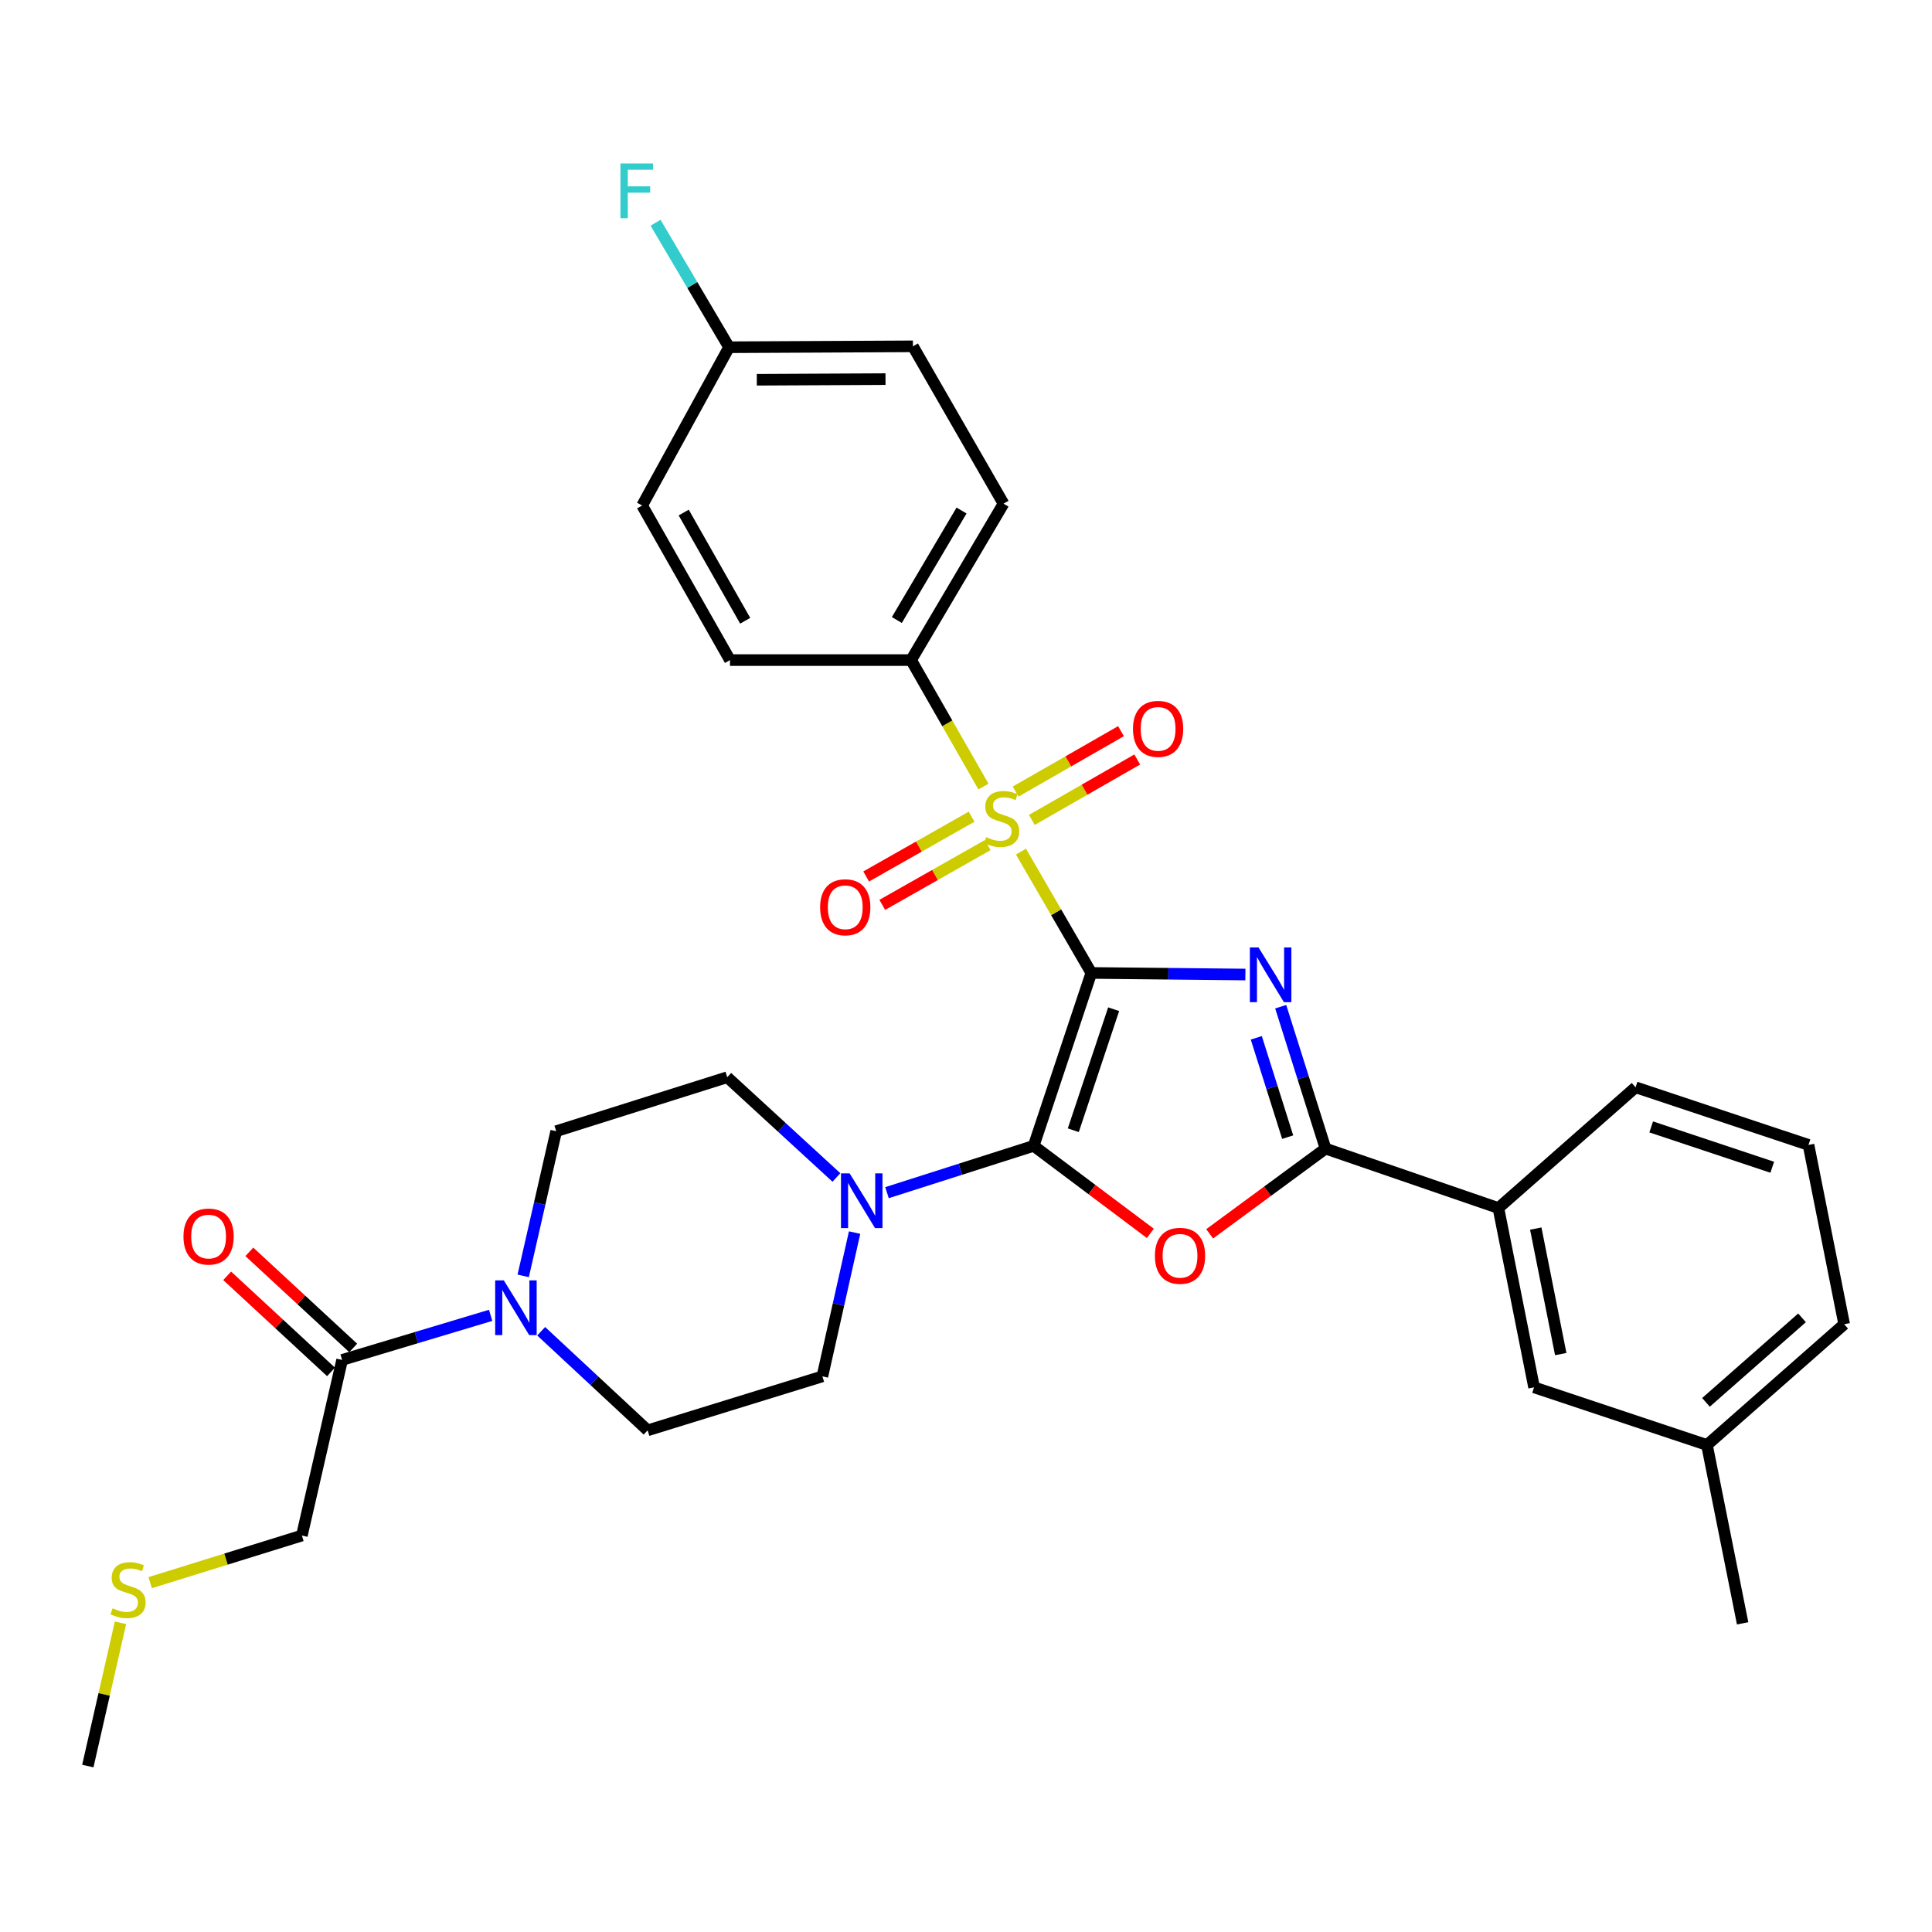 <?xml version='1.0' encoding='iso-8859-1'?>
<svg version='1.1' baseProfile='full'
              xmlns='http://www.w3.org/2000/svg'
                      xmlns:rdkit='http://www.rdkit.org/xml'
                      xmlns:xlink='http://www.w3.org/1999/xlink'
                  xml:space='preserve'
width='1000px' height='1000px' viewBox='0 0 1000 1000'>
<!-- END OF HEADER -->
<rect style='opacity:1.0;fill:#FFFFFF;stroke:none' width='1000' height='1000' x='0' y='0'> </rect>
<path class='bond-0' d='M 564.868,503.592 L 604.738,504.003' style='fill:none;fill-rule:evenodd;stroke:#000000;stroke-width:6px;stroke-linecap:butt;stroke-linejoin:miter;stroke-opacity:1' />
<path class='bond-0' d='M 604.738,504.003 L 644.608,504.414' style='fill:none;fill-rule:evenodd;stroke:#0000FF;stroke-width:6px;stroke-linecap:butt;stroke-linejoin:miter;stroke-opacity:1' />
<path class='bond-1' d='M 564.868,503.592 L 535.03,593.087' style='fill:none;fill-rule:evenodd;stroke:#000000;stroke-width:6px;stroke-linecap:butt;stroke-linejoin:miter;stroke-opacity:1' />
<path class='bond-1' d='M 576.425,522.361 L 555.538,585.008' style='fill:none;fill-rule:evenodd;stroke:#000000;stroke-width:6px;stroke-linecap:butt;stroke-linejoin:miter;stroke-opacity:1' />
<path class='bond-2' d='M 564.868,503.592 L 546.654,472.191' style='fill:none;fill-rule:evenodd;stroke:#000000;stroke-width:6px;stroke-linecap:butt;stroke-linejoin:miter;stroke-opacity:1' />
<path class='bond-2' d='M 546.654,472.191 L 528.44,440.79' style='fill:none;fill-rule:evenodd;stroke:#CCCC00;stroke-width:6px;stroke-linecap:butt;stroke-linejoin:miter;stroke-opacity:1' />
<path class='bond-4' d='M 662.889,521.068 L 674.493,557.786' style='fill:none;fill-rule:evenodd;stroke:#0000FF;stroke-width:6px;stroke-linecap:butt;stroke-linejoin:miter;stroke-opacity:1' />
<path class='bond-4' d='M 674.493,557.786 L 686.098,594.504' style='fill:none;fill-rule:evenodd;stroke:#000000;stroke-width:6px;stroke-linecap:butt;stroke-linejoin:miter;stroke-opacity:1' />
<path class='bond-4' d='M 650.256,537.176 L 658.379,562.879' style='fill:none;fill-rule:evenodd;stroke:#0000FF;stroke-width:6px;stroke-linecap:butt;stroke-linejoin:miter;stroke-opacity:1' />
<path class='bond-4' d='M 658.379,562.879 L 666.502,588.582' style='fill:none;fill-rule:evenodd;stroke:#000000;stroke-width:6px;stroke-linecap:butt;stroke-linejoin:miter;stroke-opacity:1' />
<path class='bond-3' d='M 535.03,593.087 L 565.221,615.737' style='fill:none;fill-rule:evenodd;stroke:#000000;stroke-width:6px;stroke-linecap:butt;stroke-linejoin:miter;stroke-opacity:1' />
<path class='bond-3' d='M 565.221,615.737 L 595.412,638.388' style='fill:none;fill-rule:evenodd;stroke:#FF0000;stroke-width:6px;stroke-linecap:butt;stroke-linejoin:miter;stroke-opacity:1' />
<path class='bond-5' d='M 535.03,593.087 L 497.069,605.205' style='fill:none;fill-rule:evenodd;stroke:#000000;stroke-width:6px;stroke-linecap:butt;stroke-linejoin:miter;stroke-opacity:1' />
<path class='bond-5' d='M 497.069,605.205 L 459.108,617.323' style='fill:none;fill-rule:evenodd;stroke:#0000FF;stroke-width:6px;stroke-linecap:butt;stroke-linejoin:miter;stroke-opacity:1' />
<path class='bond-8' d='M 509.037,407.118 L 490.309,374.389' style='fill:none;fill-rule:evenodd;stroke:#CCCC00;stroke-width:6px;stroke-linecap:butt;stroke-linejoin:miter;stroke-opacity:1' />
<path class='bond-8' d='M 490.309,374.389 L 471.58,341.661' style='fill:none;fill-rule:evenodd;stroke:#000000;stroke-width:6px;stroke-linecap:butt;stroke-linejoin:miter;stroke-opacity:1' />
<path class='bond-10' d='M 502.892,422.717 L 475.61,438.19' style='fill:none;fill-rule:evenodd;stroke:#CCCC00;stroke-width:6px;stroke-linecap:butt;stroke-linejoin:miter;stroke-opacity:1' />
<path class='bond-10' d='M 475.61,438.19 L 448.329,453.662' style='fill:none;fill-rule:evenodd;stroke:#FF0000;stroke-width:6px;stroke-linecap:butt;stroke-linejoin:miter;stroke-opacity:1' />
<path class='bond-10' d='M 511.229,437.418 L 483.948,452.89' style='fill:none;fill-rule:evenodd;stroke:#CCCC00;stroke-width:6px;stroke-linecap:butt;stroke-linejoin:miter;stroke-opacity:1' />
<path class='bond-10' d='M 483.948,452.89 L 456.666,468.363' style='fill:none;fill-rule:evenodd;stroke:#FF0000;stroke-width:6px;stroke-linecap:butt;stroke-linejoin:miter;stroke-opacity:1' />
<path class='bond-11' d='M 534.084,424.385 L 561.356,408.749' style='fill:none;fill-rule:evenodd;stroke:#CCCC00;stroke-width:6px;stroke-linecap:butt;stroke-linejoin:miter;stroke-opacity:1' />
<path class='bond-11' d='M 561.356,408.749 L 588.627,393.112' style='fill:none;fill-rule:evenodd;stroke:#FF0000;stroke-width:6px;stroke-linecap:butt;stroke-linejoin:miter;stroke-opacity:1' />
<path class='bond-11' d='M 525.678,409.724 L 552.95,394.087' style='fill:none;fill-rule:evenodd;stroke:#CCCC00;stroke-width:6px;stroke-linecap:butt;stroke-linejoin:miter;stroke-opacity:1' />
<path class='bond-11' d='M 552.95,394.087 L 580.221,378.451' style='fill:none;fill-rule:evenodd;stroke:#FF0000;stroke-width:6px;stroke-linecap:butt;stroke-linejoin:miter;stroke-opacity:1' />
<path class='bond-32' d='M 626.117,638.633 L 656.108,616.569' style='fill:none;fill-rule:evenodd;stroke:#FF0000;stroke-width:6px;stroke-linecap:butt;stroke-linejoin:miter;stroke-opacity:1' />
<path class='bond-32' d='M 656.108,616.569 L 686.098,594.504' style='fill:none;fill-rule:evenodd;stroke:#000000;stroke-width:6px;stroke-linecap:butt;stroke-linejoin:miter;stroke-opacity:1' />
<path class='bond-9' d='M 686.098,594.504 L 775.565,625.281' style='fill:none;fill-rule:evenodd;stroke:#000000;stroke-width:6px;stroke-linecap:butt;stroke-linejoin:miter;stroke-opacity:1' />
<path class='bond-12' d='M 442.339,637.986 L 434.003,675.194' style='fill:none;fill-rule:evenodd;stroke:#0000FF;stroke-width:6px;stroke-linecap:butt;stroke-linejoin:miter;stroke-opacity:1' />
<path class='bond-12' d='M 434.003,675.194 L 425.668,712.401' style='fill:none;fill-rule:evenodd;stroke:#000000;stroke-width:6px;stroke-linecap:butt;stroke-linejoin:miter;stroke-opacity:1' />
<path class='bond-13' d='M 432.93,609.464 L 404.676,583.516' style='fill:none;fill-rule:evenodd;stroke:#0000FF;stroke-width:6px;stroke-linecap:butt;stroke-linejoin:miter;stroke-opacity:1' />
<path class='bond-13' d='M 404.676,583.516 L 376.423,557.568' style='fill:none;fill-rule:evenodd;stroke:#000000;stroke-width:6px;stroke-linecap:butt;stroke-linejoin:miter;stroke-opacity:1' />
<path class='bond-6' d='M 270.807,660.389 L 279.346,622.949' style='fill:none;fill-rule:evenodd;stroke:#0000FF;stroke-width:6px;stroke-linecap:butt;stroke-linejoin:miter;stroke-opacity:1' />
<path class='bond-6' d='M 279.346,622.949 L 287.886,585.51' style='fill:none;fill-rule:evenodd;stroke:#000000;stroke-width:6px;stroke-linecap:butt;stroke-linejoin:miter;stroke-opacity:1' />
<path class='bond-7' d='M 253.954,680.82 L 215.516,692.358' style='fill:none;fill-rule:evenodd;stroke:#0000FF;stroke-width:6px;stroke-linecap:butt;stroke-linejoin:miter;stroke-opacity:1' />
<path class='bond-7' d='M 215.516,692.358 L 177.078,703.895' style='fill:none;fill-rule:evenodd;stroke:#000000;stroke-width:6px;stroke-linecap:butt;stroke-linejoin:miter;stroke-opacity:1' />
<path class='bond-34' d='M 280.111,689.055 L 307.663,714.699' style='fill:none;fill-rule:evenodd;stroke:#0000FF;stroke-width:6px;stroke-linecap:butt;stroke-linejoin:miter;stroke-opacity:1' />
<path class='bond-34' d='M 307.663,714.699 L 335.215,740.342' style='fill:none;fill-rule:evenodd;stroke:#000000;stroke-width:6px;stroke-linecap:butt;stroke-linejoin:miter;stroke-opacity:1' />
<path class='bond-17' d='M 182.816,697.692 L 155.937,672.825' style='fill:none;fill-rule:evenodd;stroke:#000000;stroke-width:6px;stroke-linecap:butt;stroke-linejoin:miter;stroke-opacity:1' />
<path class='bond-17' d='M 155.937,672.825 L 129.058,647.958' style='fill:none;fill-rule:evenodd;stroke:#FF0000;stroke-width:6px;stroke-linecap:butt;stroke-linejoin:miter;stroke-opacity:1' />
<path class='bond-17' d='M 171.339,710.097 L 144.46,685.23' style='fill:none;fill-rule:evenodd;stroke:#000000;stroke-width:6px;stroke-linecap:butt;stroke-linejoin:miter;stroke-opacity:1' />
<path class='bond-17' d='M 144.46,685.23 L 117.581,660.363' style='fill:none;fill-rule:evenodd;stroke:#FF0000;stroke-width:6px;stroke-linecap:butt;stroke-linejoin:miter;stroke-opacity:1' />
<path class='bond-26' d='M 177.078,703.895 L 156.253,794.789' style='fill:none;fill-rule:evenodd;stroke:#000000;stroke-width:6px;stroke-linecap:butt;stroke-linejoin:miter;stroke-opacity:1' />
<path class='bond-18' d='M 471.58,341.661 L 519.416,260.7' style='fill:none;fill-rule:evenodd;stroke:#000000;stroke-width:6px;stroke-linecap:butt;stroke-linejoin:miter;stroke-opacity:1' />
<path class='bond-18' d='M 464.205,320.92 L 497.691,264.247' style='fill:none;fill-rule:evenodd;stroke:#000000;stroke-width:6px;stroke-linecap:butt;stroke-linejoin:miter;stroke-opacity:1' />
<path class='bond-19' d='M 471.58,341.661 L 377.841,341.661' style='fill:none;fill-rule:evenodd;stroke:#000000;stroke-width:6px;stroke-linecap:butt;stroke-linejoin:miter;stroke-opacity:1' />
<path class='bond-16' d='M 775.565,625.281 L 794.033,718.081' style='fill:none;fill-rule:evenodd;stroke:#000000;stroke-width:6px;stroke-linecap:butt;stroke-linejoin:miter;stroke-opacity:1' />
<path class='bond-16' d='M 794.91,635.903 L 807.837,700.863' style='fill:none;fill-rule:evenodd;stroke:#000000;stroke-width:6px;stroke-linecap:butt;stroke-linejoin:miter;stroke-opacity:1' />
<path class='bond-27' d='M 775.565,625.281 L 846.573,562.789' style='fill:none;fill-rule:evenodd;stroke:#000000;stroke-width:6px;stroke-linecap:butt;stroke-linejoin:miter;stroke-opacity:1' />
<path class='bond-15' d='M 425.668,712.401 L 335.215,740.342' style='fill:none;fill-rule:evenodd;stroke:#000000;stroke-width:6px;stroke-linecap:butt;stroke-linejoin:miter;stroke-opacity:1' />
<path class='bond-14' d='M 376.423,557.568 L 287.886,585.51' style='fill:none;fill-rule:evenodd;stroke:#000000;stroke-width:6px;stroke-linecap:butt;stroke-linejoin:miter;stroke-opacity:1' />
<path class='bond-21' d='M 794.033,718.081 L 883.518,747.929' style='fill:none;fill-rule:evenodd;stroke:#000000;stroke-width:6px;stroke-linecap:butt;stroke-linejoin:miter;stroke-opacity:1' />
<path class='bond-23' d='M 519.416,260.7 L 472.528,179.261' style='fill:none;fill-rule:evenodd;stroke:#000000;stroke-width:6px;stroke-linecap:butt;stroke-linejoin:miter;stroke-opacity:1' />
<path class='bond-22' d='M 377.841,341.661 L 332.37,261.649' style='fill:none;fill-rule:evenodd;stroke:#000000;stroke-width:6px;stroke-linecap:butt;stroke-linejoin:miter;stroke-opacity:1' />
<path class='bond-22' d='M 385.713,321.309 L 353.884,265.3' style='fill:none;fill-rule:evenodd;stroke:#000000;stroke-width:6px;stroke-linecap:butt;stroke-linejoin:miter;stroke-opacity:1' />
<path class='bond-20' d='M 377.362,179.73 L 332.37,261.649' style='fill:none;fill-rule:evenodd;stroke:#000000;stroke-width:6px;stroke-linecap:butt;stroke-linejoin:miter;stroke-opacity:1' />
<path class='bond-25' d='M 377.362,179.73 L 358.336,147.505' style='fill:none;fill-rule:evenodd;stroke:#000000;stroke-width:6px;stroke-linecap:butt;stroke-linejoin:miter;stroke-opacity:1' />
<path class='bond-25' d='M 358.336,147.505 L 339.311,115.28' style='fill:none;fill-rule:evenodd;stroke:#33CCCC;stroke-width:6px;stroke-linecap:butt;stroke-linejoin:miter;stroke-opacity:1' />
<path class='bond-33' d='M 377.362,179.73 L 472.528,179.261' style='fill:none;fill-rule:evenodd;stroke:#000000;stroke-width:6px;stroke-linecap:butt;stroke-linejoin:miter;stroke-opacity:1' />
<path class='bond-33' d='M 391.72,196.56 L 458.337,196.231' style='fill:none;fill-rule:evenodd;stroke:#000000;stroke-width:6px;stroke-linecap:butt;stroke-linejoin:miter;stroke-opacity:1' />
<path class='bond-31' d='M 883.518,747.929 L 901.986,840.24' style='fill:none;fill-rule:evenodd;stroke:#000000;stroke-width:6px;stroke-linecap:butt;stroke-linejoin:miter;stroke-opacity:1' />
<path class='bond-35' d='M 883.518,747.929 L 954.545,685.427' style='fill:none;fill-rule:evenodd;stroke:#000000;stroke-width:6px;stroke-linecap:butt;stroke-linejoin:miter;stroke-opacity:1' />
<path class='bond-35' d='M 883.008,725.866 L 932.727,682.115' style='fill:none;fill-rule:evenodd;stroke:#000000;stroke-width:6px;stroke-linecap:butt;stroke-linejoin:miter;stroke-opacity:1' />
<path class='bond-24' d='M 77.724,819.187 L 116.988,806.988' style='fill:none;fill-rule:evenodd;stroke:#CCCC00;stroke-width:6px;stroke-linecap:butt;stroke-linejoin:miter;stroke-opacity:1' />
<path class='bond-24' d='M 116.988,806.988 L 156.253,794.789' style='fill:none;fill-rule:evenodd;stroke:#000000;stroke-width:6px;stroke-linecap:butt;stroke-linejoin:miter;stroke-opacity:1' />
<path class='bond-30' d='M 62.361,839.962 L 53.908,877.033' style='fill:none;fill-rule:evenodd;stroke:#CCCC00;stroke-width:6px;stroke-linecap:butt;stroke-linejoin:miter;stroke-opacity:1' />
<path class='bond-30' d='M 53.908,877.033 L 45.455,914.103' style='fill:none;fill-rule:evenodd;stroke:#000000;stroke-width:6px;stroke-linecap:butt;stroke-linejoin:miter;stroke-opacity:1' />
<path class='bond-28' d='M 846.573,562.789 L 936.077,592.598' style='fill:none;fill-rule:evenodd;stroke:#000000;stroke-width:6px;stroke-linecap:butt;stroke-linejoin:miter;stroke-opacity:1' />
<path class='bond-28' d='M 854.658,583.294 L 917.312,604.161' style='fill:none;fill-rule:evenodd;stroke:#000000;stroke-width:6px;stroke-linecap:butt;stroke-linejoin:miter;stroke-opacity:1' />
<path class='bond-29' d='M 936.077,592.598 L 954.545,685.427' style='fill:none;fill-rule:evenodd;stroke:#000000;stroke-width:6px;stroke-linecap:butt;stroke-linejoin:miter;stroke-opacity:1' />
<path  class='atom-1' d='M 651.408 490.389
L 660.688 505.389
Q 661.608 506.869, 663.088 509.549
Q 664.568 512.229, 664.648 512.389
L 664.648 490.389
L 668.408 490.389
L 668.408 518.709
L 664.528 518.709
L 654.568 502.309
Q 653.408 500.389, 652.168 498.189
Q 650.968 495.989, 650.608 495.309
L 650.608 518.709
L 646.928 518.709
L 646.928 490.389
L 651.408 490.389
' fill='#0000FF'/>
<path  class='atom-3' d='M 510.468 433.318
Q 510.788 433.438, 512.108 433.998
Q 513.428 434.558, 514.868 434.918
Q 516.348 435.238, 517.788 435.238
Q 520.468 435.238, 522.028 433.958
Q 523.588 432.638, 523.588 430.358
Q 523.588 428.798, 522.788 427.838
Q 522.028 426.878, 520.828 426.358
Q 519.628 425.838, 517.628 425.238
Q 515.108 424.478, 513.588 423.758
Q 512.108 423.038, 511.028 421.518
Q 509.988 419.998, 509.988 417.438
Q 509.988 413.878, 512.388 411.678
Q 514.828 409.478, 519.628 409.478
Q 522.908 409.478, 526.628 411.038
L 525.708 414.118
Q 522.308 412.718, 519.748 412.718
Q 516.988 412.718, 515.468 413.878
Q 513.948 414.998, 513.988 416.958
Q 513.988 418.478, 514.748 419.398
Q 515.548 420.318, 516.668 420.838
Q 517.828 421.358, 519.748 421.958
Q 522.308 422.758, 523.828 423.558
Q 525.348 424.358, 526.428 425.998
Q 527.548 427.598, 527.548 430.358
Q 527.548 434.278, 524.908 436.398
Q 522.308 438.478, 517.948 438.478
Q 515.428 438.478, 513.508 437.918
Q 511.628 437.398, 509.388 436.478
L 510.468 433.318
' fill='#CCCC00'/>
<path  class='atom-4' d='M 597.78 649.998
Q 597.78 643.198, 601.14 639.398
Q 604.5 635.598, 610.78 635.598
Q 617.06 635.598, 620.42 639.398
Q 623.78 643.198, 623.78 649.998
Q 623.78 656.878, 620.38 660.798
Q 616.98 664.678, 610.78 664.678
Q 604.54 664.678, 601.14 660.798
Q 597.78 656.918, 597.78 649.998
M 610.78 661.478
Q 615.1 661.478, 617.42 658.598
Q 619.78 655.678, 619.78 649.998
Q 619.78 644.438, 617.42 641.638
Q 615.1 638.798, 610.78 638.798
Q 606.46 638.798, 604.1 641.598
Q 601.78 644.398, 601.78 649.998
Q 601.78 655.718, 604.1 658.598
Q 606.46 661.478, 610.78 661.478
' fill='#FF0000'/>
<path  class='atom-6' d='M 439.773 607.337
L 449.053 622.337
Q 449.973 623.817, 451.453 626.497
Q 452.933 629.177, 453.013 629.337
L 453.013 607.337
L 456.773 607.337
L 456.773 635.657
L 452.893 635.657
L 442.933 619.257
Q 441.773 617.337, 440.533 615.137
Q 439.333 612.937, 438.973 612.257
L 438.973 635.657
L 435.293 635.657
L 435.293 607.337
L 439.773 607.337
' fill='#0000FF'/>
<path  class='atom-7' d='M 260.782 662.732
L 270.062 677.732
Q 270.982 679.212, 272.462 681.892
Q 273.942 684.572, 274.022 684.732
L 274.022 662.732
L 277.782 662.732
L 277.782 691.052
L 273.902 691.052
L 263.942 674.652
Q 262.782 672.732, 261.542 670.532
Q 260.342 668.332, 259.982 667.652
L 259.982 691.052
L 256.302 691.052
L 256.302 662.732
L 260.782 662.732
' fill='#0000FF'/>
<path  class='atom-11' d='M 424.498 469.599
Q 424.498 462.799, 427.858 458.999
Q 431.218 455.199, 437.498 455.199
Q 443.778 455.199, 447.138 458.999
Q 450.498 462.799, 450.498 469.599
Q 450.498 476.479, 447.098 480.399
Q 443.698 484.279, 437.498 484.279
Q 431.258 484.279, 427.858 480.399
Q 424.498 476.519, 424.498 469.599
M 437.498 481.079
Q 441.818 481.079, 444.138 478.199
Q 446.498 475.279, 446.498 469.599
Q 446.498 464.039, 444.138 461.239
Q 441.818 458.399, 437.498 458.399
Q 433.178 458.399, 430.818 461.199
Q 428.498 463.999, 428.498 469.599
Q 428.498 475.319, 430.818 478.199
Q 433.178 481.079, 437.498 481.079
' fill='#FF0000'/>
<path  class='atom-12' d='M 586.429 377.259
Q 586.429 370.459, 589.789 366.659
Q 593.149 362.859, 599.429 362.859
Q 605.709 362.859, 609.069 366.659
Q 612.429 370.459, 612.429 377.259
Q 612.429 384.139, 609.029 388.059
Q 605.629 391.939, 599.429 391.939
Q 593.189 391.939, 589.789 388.059
Q 586.429 384.179, 586.429 377.259
M 599.429 388.739
Q 603.749 388.739, 606.069 385.859
Q 608.429 382.939, 608.429 377.259
Q 608.429 371.699, 606.069 368.899
Q 603.749 366.059, 599.429 366.059
Q 595.109 366.059, 592.749 368.859
Q 590.429 371.659, 590.429 377.259
Q 590.429 382.979, 592.749 385.859
Q 595.109 388.739, 599.429 388.739
' fill='#FF0000'/>
<path  class='atom-18' d='M 94.966 640.036
Q 94.966 633.236, 98.326 629.436
Q 101.686 625.636, 107.966 625.636
Q 114.246 625.636, 117.606 629.436
Q 120.966 633.236, 120.966 640.036
Q 120.966 646.916, 117.566 650.836
Q 114.166 654.716, 107.966 654.716
Q 101.726 654.716, 98.326 650.836
Q 94.966 646.956, 94.966 640.036
M 107.966 651.516
Q 112.286 651.516, 114.606 648.636
Q 116.966 645.716, 116.966 640.036
Q 116.966 634.476, 114.606 631.676
Q 112.286 628.836, 107.966 628.836
Q 103.646 628.836, 101.286 631.636
Q 98.966 634.436, 98.966 640.036
Q 98.966 645.756, 101.286 648.636
Q 103.646 651.516, 107.966 651.516
' fill='#FF0000'/>
<path  class='atom-25' d='M 58.288 832.459
Q 58.608 832.579, 59.928 833.139
Q 61.248 833.699, 62.688 834.059
Q 64.168 834.379, 65.609 834.379
Q 68.288 834.379, 69.849 833.099
Q 71.409 831.779, 71.409 829.499
Q 71.409 827.939, 70.609 826.979
Q 69.849 826.019, 68.648 825.499
Q 67.448 824.979, 65.448 824.379
Q 62.928 823.619, 61.408 822.899
Q 59.928 822.179, 58.849 820.659
Q 57.809 819.139, 57.809 816.579
Q 57.809 813.019, 60.209 810.819
Q 62.648 808.619, 67.448 808.619
Q 70.728 808.619, 74.448 810.179
L 73.528 813.259
Q 70.129 811.859, 67.569 811.859
Q 64.808 811.859, 63.288 813.019
Q 61.769 814.139, 61.809 816.099
Q 61.809 817.619, 62.569 818.539
Q 63.368 819.459, 64.489 819.979
Q 65.648 820.499, 67.569 821.099
Q 70.129 821.899, 71.648 822.699
Q 73.168 823.499, 74.249 825.139
Q 75.368 826.739, 75.368 829.499
Q 75.368 833.419, 72.728 835.539
Q 70.129 837.619, 65.769 837.619
Q 63.248 837.619, 61.328 837.059
Q 59.449 836.539, 57.209 835.619
L 58.288 832.459
' fill='#CCCC00'/>
<path  class='atom-26' d='M 321.143 84.61
L 337.983 84.61
L 337.983 87.85
L 324.943 87.85
L 324.943 96.45
L 336.543 96.45
L 336.543 99.73
L 324.943 99.73
L 324.943 112.93
L 321.143 112.93
L 321.143 84.61
' fill='#33CCCC'/>
</svg>
